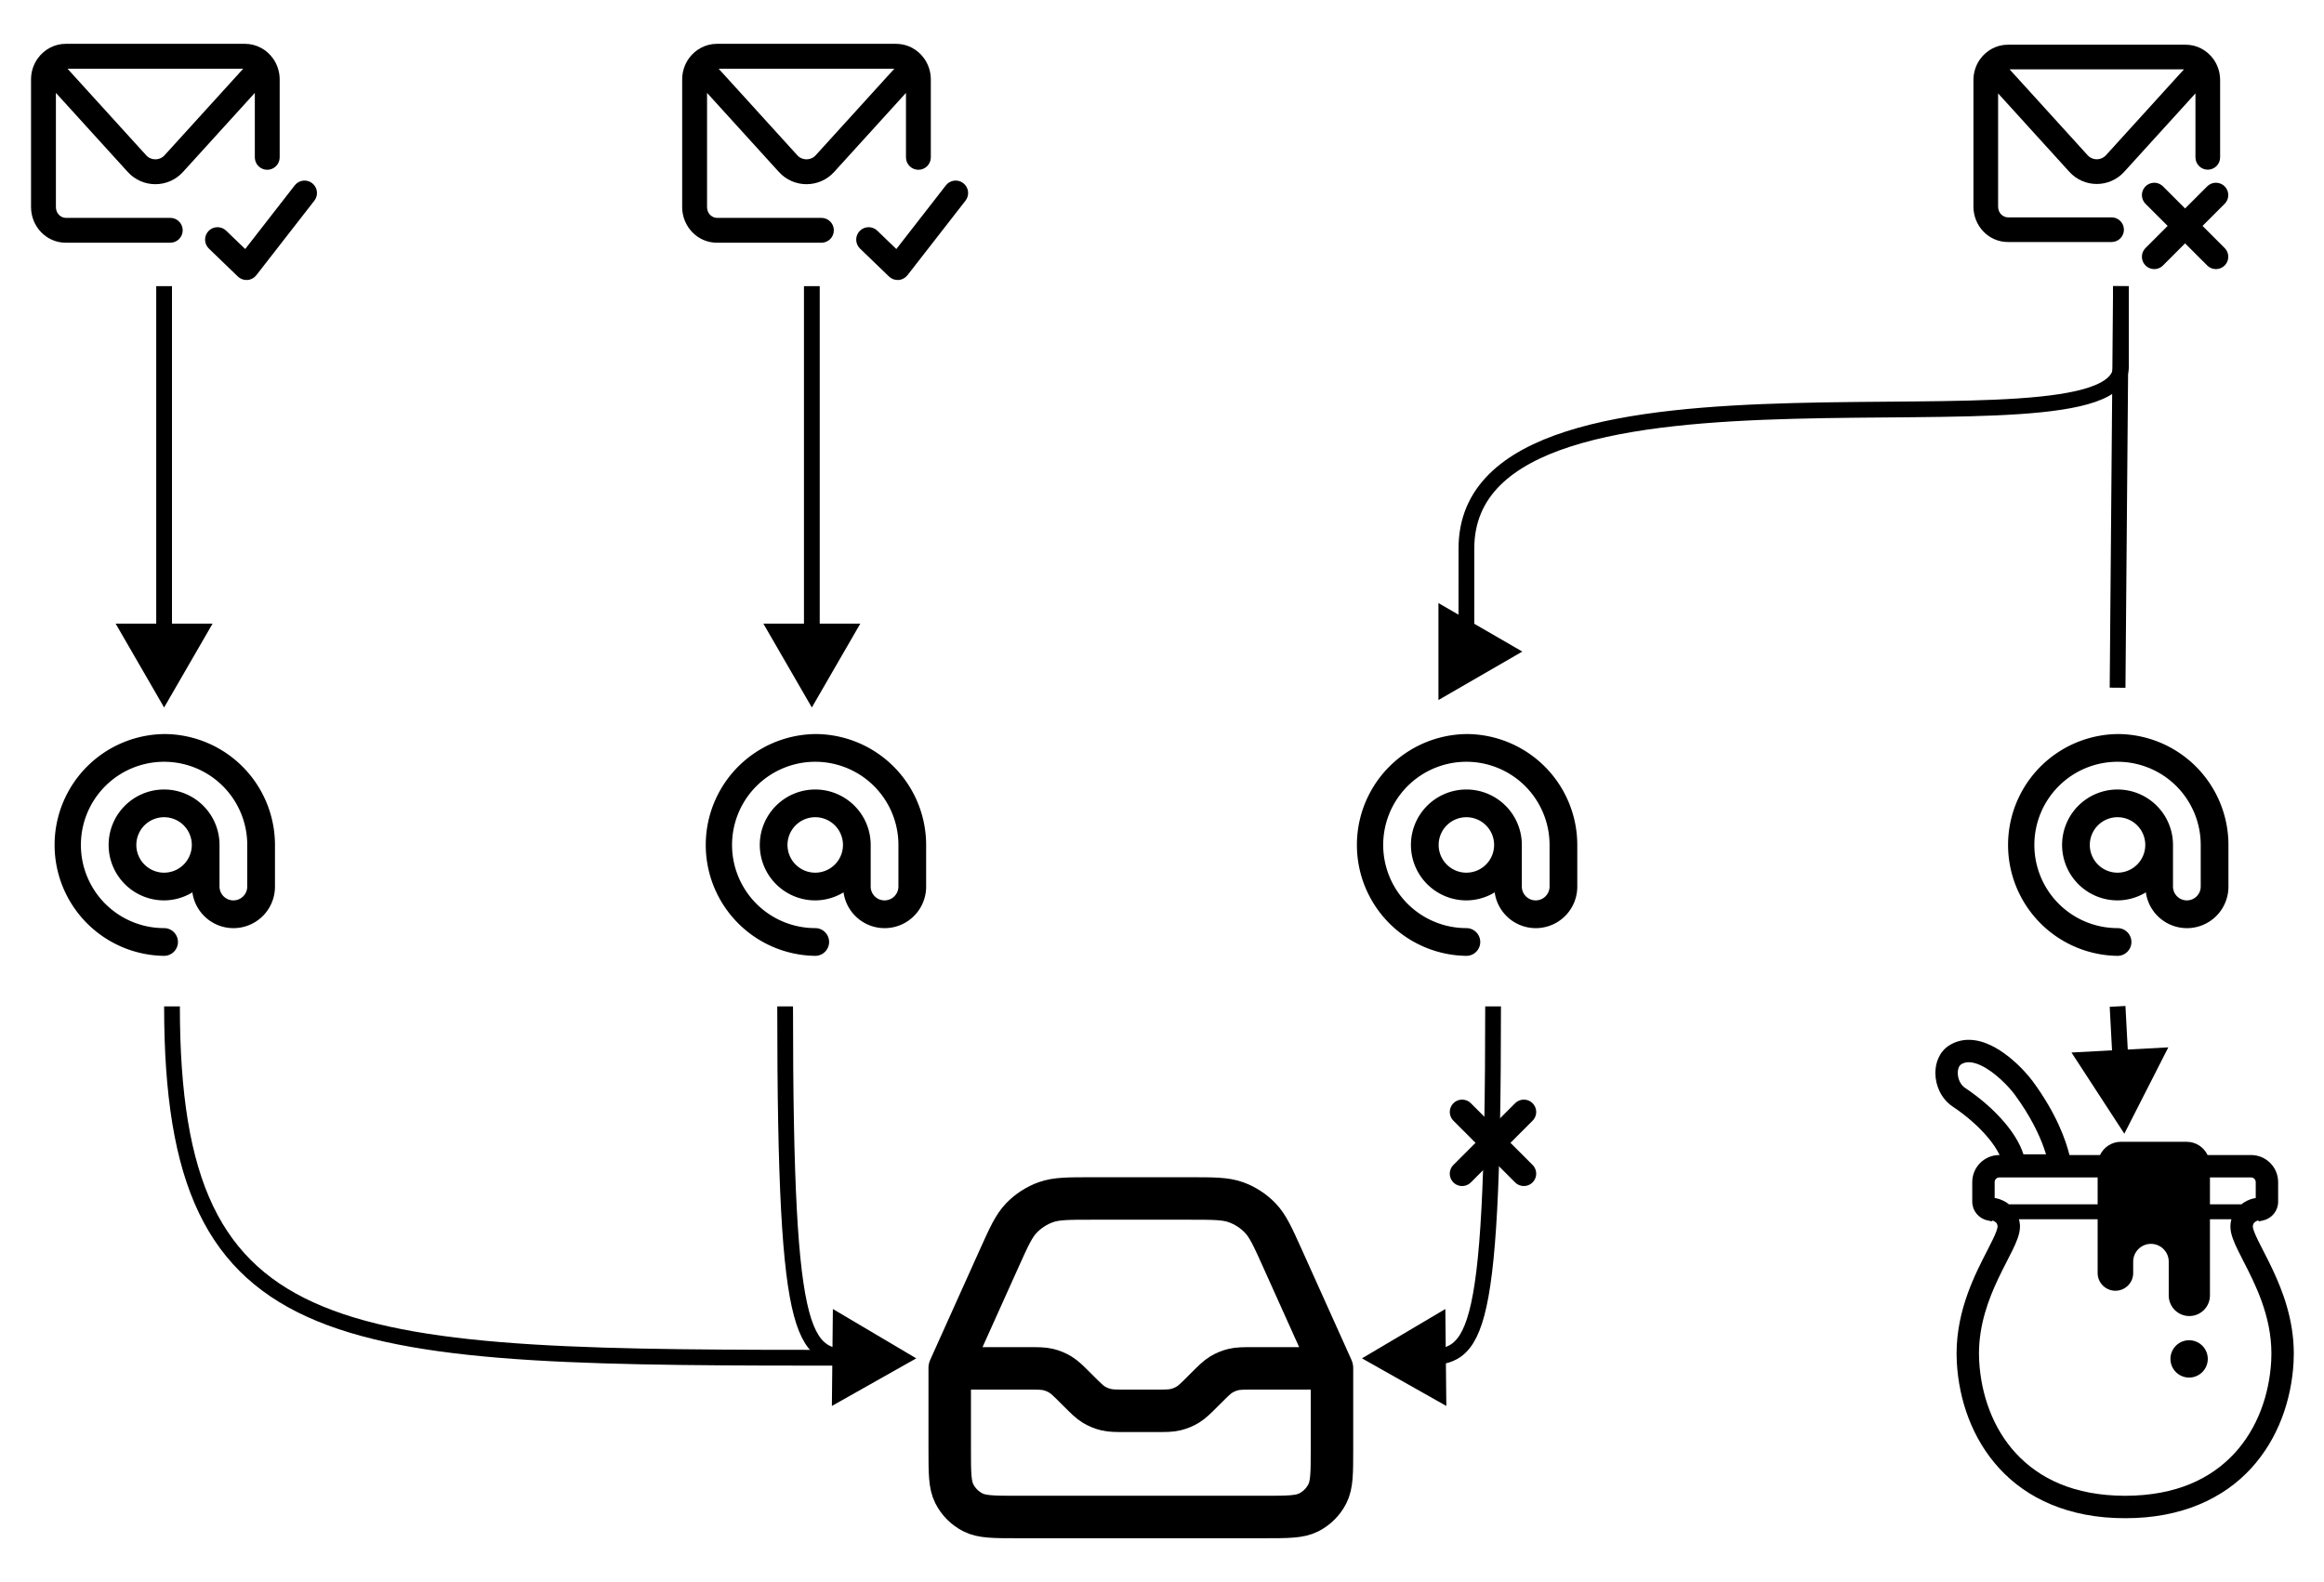 <?xml version="1.0" encoding="UTF-8" standalone="no"?>
<!-- Created with Inkscape (http://www.inkscape.org/) -->

<svg
   width="470"
   height="320"
   viewBox="0 0 124.354 84.667"
   version="1.1"
   id="svg1"
   inkscape:version="1.3.2 (091e20e, 2023-11-25, custom)"
   sodipodi:docname="honeypot.svg"
   xmlns:inkscape="http://www.inkscape.org/namespaces/inkscape"
   xmlns:sodipodi="http://sodipodi.sourceforge.net/DTD/sodipodi-0.dtd"
   xmlns="http://www.w3.org/2000/svg"
   xmlns:svg="http://www.w3.org/2000/svg">
  <sodipodi:namedview
     id="namedview1"
     pagecolor="#ffffff"
     bordercolor="#000000"
     borderopacity="0.25"
     inkscape:showpageshadow="2"
     inkscape:pageopacity="0.0"
     inkscape:pagecheckerboard="0"
     inkscape:deskcolor="#d1d1d1"
     inkscape:document-units="mm"
     inkscape:zoom="1.230268"
     inkscape:cx="177.60358"
     inkscape:cy="-4.8769862"
     inkscape:window-width="1911"
     inkscape:window-height="1182"
     inkscape:window-x="1709"
     inkscape:window-y="69"
     inkscape:window-maximized="0"
     inkscape:current-layer="layer1" />
  <defs
     id="defs1">
    <marker
       style="overflow:visible"
       id="Triangle"
       refX="0"
       refY="0"
       orient="auto-start-reverse"
       inkscape:stockid="Triangle arrow"
       markerWidth="1"
       markerHeight="1"
       viewBox="0 0 1 1"
       inkscape:isstock="true"
       inkscape:collect="always"
       preserveAspectRatio="xMidYMid">
      <path
         transform="scale(0.5)"
         style="fill:context-stroke;fill-rule:evenodd;stroke:context-stroke;stroke-width:1pt"
         d="M 5.77,0 -2.88,5 V -5 Z"
         id="path135" />
    </marker>
    <marker
       style="overflow:visible"
       id="Triangle-3-1-5"
       refX="0"
       refY="0"
       orient="auto-start-reverse"
       inkscape:stockid="Triangle arrow"
       markerWidth="1"
       markerHeight="1"
       viewBox="0 0 1 1"
       inkscape:isstock="true"
       inkscape:collect="always"
       preserveAspectRatio="xMidYMid">
      <path
         transform="scale(0.5)"
         style="fill:context-stroke;fill-rule:evenodd;stroke:context-stroke;stroke-width:1pt"
         d="M 5.77,0 -2.88,5 V -5 Z"
         id="path135-5-4-1" />
    </marker>
  </defs>
  <g
     inkscape:label="Layer 1"
     inkscape:groupmode="layer"
     id="layer1"
     transform="translate(-70.261,-73.763)">
    <path
       fill-rule="evenodd"
       clip-rule="evenodd"
       d="m 108.626,76.108 c -0.622,0 -1.166,0.312 -1.501,0.777 -0.229,0.318 -0.362,0.71 -0.362,1.13 v 6.83 c 0,1.03 0.811,1.907 1.863,1.907 h 5.588 c 0.367,0 0.665,-0.298 0.665,-0.665 0,-0.367 -0.298,-0.665 -0.665,-0.665 h -5.588 c -0.271,0 -0.532,-0.235 -0.532,-0.577 v -6.111 l 3.845,4.232 c 0.792,0.872 2.162,0.872 2.954,0 l 3.845,-4.232 v 3.45 c 0,0.367 0.298,0.665 0.665,0.665 0.367,0 0.665,-0.298 0.665,-0.665 V 78.015 c 0,-0.42 -0.134,-0.812 -0.362,-1.13 -0.334,-0.465 -0.878,-0.777 -1.501,-0.777 z m 4.297,5.964 -4.209,-4.633 h 9.403 l -4.209,4.633 c -0.264,0.291 -0.721,0.291 -0.985,0 z m 9.001,2.428 c 0.226,-0.29 0.173,-0.708 -0.117,-0.934 -0.29,-0.226 -0.708,-0.173 -0.934,0.117 l -2.65,3.407 -1.02,-0.983 c -0.264,-0.255 -0.686,-0.247 -0.941,0.017 -0.255,0.264 -0.247,0.686 0.017,0.941 l 1.552,1.497 c 0.136,0.131 0.321,0.198 0.509,0.185 0.188,-0.013 0.362,-0.106 0.478,-0.255 z"
       fill="#000000"
       id="path1"
       style="stroke-width:0.665" />
    <path
       d="m 121.079,146.991 v 4.318 c 0,1.273 0,1.909 0.248,2.395 0.218,0.428 0.566,0.775 0.993,0.993 0.486,0.248 1.123,0.248 2.395,0.248 h 13.182 c 1.273,0 1.909,0 2.395,-0.248 0.428,-0.218 0.775,-0.566 0.993,-0.993 0.248,-0.486 0.248,-1.123 0.248,-2.395 v -4.318 m -20.455,0 h 4.176 c 0.556,0 0.834,0 1.095,0.063 0.232,0.056 0.454,0.147 0.657,0.272 0.229,0.141 0.426,0.337 0.819,0.73 l 0.143,0.142 c 0.393,0.393 0.59,0.59 0.819,0.73 0.203,0.125 0.425,0.216 0.657,0.272 0.262,0.063 0.54,0.063 1.095,0.063 h 1.533 c 0.556,0 0.834,0 1.095,-0.063 0.232,-0.056 0.454,-0.147 0.657,-0.272 0.229,-0.141 0.426,-0.337 0.819,-0.73 l 0.142,-0.142 c 0.393,-0.393 0.59,-0.59 0.819,-0.73 0.203,-0.125 0.425,-0.216 0.657,-0.272 0.262,-0.063 0.54,-0.063 1.095,-0.063 h 4.176 m -20.455,0 2.644,-5.875 c 0.524,-1.164 0.786,-1.747 1.198,-2.174 0.364,-0.377 0.81,-0.666 1.303,-0.843 0.558,-0.2 1.197,-0.2 2.474,-0.2 h 5.219 c 1.277,0 1.915,0 2.474,0.2 0.493,0.177 0.939,0.465 1.303,0.843 0.412,0.427 0.674,1.009 1.198,2.174 l 2.644,5.875"
       stroke="#000000"
       stroke-width="2.273"
       stroke-linecap="round"
       stroke-linejoin="round"
       id="path1-3"
       style="fill:none" />
    <path
       fill-rule="evenodd"
       clip-rule="evenodd"
       d="m 73.784,76.108 c -0.622,0 -1.166,0.312 -1.501,0.777 -0.229,0.318 -0.362,0.71 -0.362,1.13 v 6.83 c 0,1.03 0.811,1.907 1.863,1.907 H 79.372 c 0.367,0 0.665,-0.298 0.665,-0.665 0,-0.367 -0.298,-0.665 -0.665,-0.665 h -5.588 c -0.271,0 -0.532,-0.235 -0.532,-0.577 v -6.111 l 3.845,4.232 c 0.792,0.872 2.162,0.872 2.954,0 l 3.845,-4.232 v 3.45 c 0,0.367 0.298,0.665 0.665,0.665 0.367,0 0.665,-0.298 0.665,-0.665 V 78.015 c 0,-0.42 -0.134,-0.812 -0.362,-1.13 -0.334,-0.465 -0.878,-0.777 -1.501,-0.777 z m 4.297,5.964 -4.209,-4.633 h 9.403 l -4.209,4.633 c -0.264,0.291 -0.721,0.291 -0.985,0 z m 9.001,2.428 c 0.226,-0.29 0.173,-0.708 -0.117,-0.934 -0.29,-0.226 -0.708,-0.173 -0.934,0.117 l -2.65,3.407 -1.02,-0.983 c -0.264,-0.255 -0.686,-0.247 -0.941,0.017 -0.255,0.264 -0.247,0.686 0.017,0.941 l 1.552,1.497 c 0.136,0.131 0.321,0.198 0.509,0.185 0.188,-0.013 0.362,-0.106 0.478,-0.255 z"
       fill="#000000"
       id="path2"
       style="stroke-width:0.665" />
    <path
       style="fill:none;stroke:#000000;stroke-width:0.843;stroke-opacity:1;marker-end:url(#Triangle)"
       d="m 79.042,89.076 v 19.554"
       id="path3"
       sodipodi:nodetypes="cc" />
    <path
       style="fill:none;stroke:#000000;stroke-width:0.843;stroke-opacity:1;marker-end:url(#Triangle-3-1-5)"
       d="m 150.154,127.62 c 0,18.804 -0.997,18.773 -4.023,18.804"
       id="path4-1"
       sodipodi:nodetypes="cc" />
    <path
       d="m 79.04,113.046 a 5.935,5.935 0 0 0 0,11.869 0.742,0.742 0 0 0 0,-1.484 4.451,4.451 0 1 1 4.451,-4.451 v 2.225 a 0.742,0.742 0 0 1 -1.484,0 v -2.225 a 2.967,2.967 0 1 0 -2.967,2.967 2.935,2.935 0 0 0 1.515,-0.43 2.22,2.22 0 0 0 4.419,-0.312 v -2.225 a 5.94,5.94 0 0 0 -5.935,-5.935 z m 0,7.418 a 1.484,1.484 0 1 1 1.484,-1.484 1.485,1.485 0 0 1 -1.484,1.484 z"
       id="path1-4"
       style="stroke-width:0.124" />
    <path
       d="m 113.883,113.046 a 5.935,5.935 0 0 0 0,11.869 0.742,0.742 0 0 0 0,-1.484 4.451,4.451 0 1 1 4.451,-4.451 v 2.225 a 0.742,0.742 0 0 1 -1.484,0 v -2.225 a 2.967,2.967 0 1 0 -2.967,2.967 2.935,2.935 0 0 0 1.515,-0.43 2.22,2.22 0 0 0 4.419,-0.312 v -2.225 a 5.94,5.94 0 0 0 -5.935,-5.935 z m 0,7.418 a 1.484,1.484 0 1 1 1.484,-1.484 1.485,1.485 0 0 1 -1.484,1.484 z"
       id="path6"
       style="stroke-width:0.124" />
    <path
       d="m 148.725,113.046 a 5.935,5.935 0 0 0 0,11.869 0.742,0.742 0 0 0 0,-1.484 4.451,4.451 0 1 1 4.451,-4.451 v 2.225 a 0.742,0.742 0 0 1 -1.484,0 v -2.225 a 2.967,2.967 0 1 0 -2.967,2.967 2.935,2.935 0 0 0 1.515,-0.43 2.22,2.22 0 0 0 4.419,-0.312 v -2.225 a 5.94,5.94 0 0 0 -5.935,-5.935 z m 0,7.418 a 1.484,1.484 0 1 1 1.484,-1.484 1.485,1.485 0 0 1 -1.484,1.484 z"
       id="path7"
       style="stroke-width:0.124" />
    <path
       d="m 183.568,113.046 a 5.935,5.935 0 0 0 0,11.869 0.742,0.742 0 0 0 0,-1.484 4.451,4.451 0 1 1 4.451,-4.451 v 2.225 a 0.742,0.742 0 0 1 -1.484,0 v -2.225 a 2.967,2.967 0 1 0 -2.967,2.967 2.935,2.935 0 0 0 1.515,-0.43 2.22,2.22 0 0 0 4.419,-0.312 v -2.225 a 5.94,5.94 0 0 0 -5.935,-5.935 z m 0,7.418 a 1.484,1.484 0 1 1 1.484,-1.484 1.485,1.485 0 0 1 -1.484,1.484 z"
       id="path8"
       style="stroke-width:0.124" />
    <path
       style="fill:none;stroke:#000000;stroke-width:0.843;stroke-opacity:1;marker-end:url(#Triangle-3-1-5)"
       d="m 112.272,127.62 c 0,18.804 0.997,18.773 4.023,18.804"
       id="path10"
       sodipodi:nodetypes="cc" />
    <path
       style="fill:none;stroke:#000000;stroke-width:0.843;stroke-opacity:1"
       d="m 79.464,127.62 c 0,18.804 8.858,18.804 36.832,18.804"
       id="path11"
       sodipodi:nodetypes="cc" />
    <g
       id="g13"
       transform="matrix(0.66,0,0,0.66,175.857,73.515)">
      <path
         fill-rule="evenodd"
         clip-rule="evenodd"
         d="M 2.8,4 C 1.865,4 1.047,4.469 0.544,5.168 0.201,5.646 0,6.235 0,6.867 V 17.133 C 0,18.682 1.22,20 2.8,20 h 8.4 c 0.552,0 1,-0.448 1,-1 0,-0.552 -0.448,-1 -1,-1 H 2.8 C 2.392,18 2,17.647 2,17.133 V 7.948 l 5.779,6.362 c 1.19,1.31 3.251,1.31 4.441,0 L 18,7.948 v 5.186 c 0,0.552 0.448,1 1,1 0.552,0 1,-0.448 1,-1 V 6.867 C 20,6.235 19.799,5.646 19.456,5.168 18.953,4.469 18.136,4 17.2,4 Z M 9.26,12.965 2.933,6 h 14.135 l -6.327,6.965 c -0.397,0.437 -1.084,0.437 -1.48,0 z"
         fill="#000000"
         id="path12"
         sodipodi:nodetypes="scssssssssccccsssssssccccc" />
      <path
         d="m 14.66,16.194 2.443,2.443 2.557,2.557 m 0,-5 -1.992,1.992 L 14.66,21.194"
         stroke="#000000"
         stroke-width="2"
         stroke-linecap="round"
         stroke-linejoin="round"
         id="path13"
         sodipodi:nodetypes="cccccc" />
    </g>
    <path
       d="m 148.498,133.27 1.613,1.613 1.689,1.689 m 0,-3.302 -1.316,1.316 -1.987,1.987"
       stroke="#000000"
       stroke-width="1.321"
       stroke-linecap="round"
       stroke-linejoin="round"
       id="path1-0-9"
       sodipodi:nodetypes="cccccc" />
    <path
       style="fill:none;stroke:#000000;stroke-width:0.843;stroke-opacity:1;marker-end:url(#Triangle)"
       d="m 113.701,89.076 v 19.554"
       id="path15"
       sodipodi:nodetypes="cc" />
    <path
       style="fill:none;stroke:#000000;stroke-width:0.843;stroke-opacity:1;marker-end:url(#Triangle)"
       d="m 183.75,89.076 c 0,0 0,2.868 0,4.302 0,5.475 -35.023,-2.384 -35.023,9.733 0,0.712 -0.002,5.52 -0.002,5.52"
       id="path16"
       sodipodi:nodetypes="cssc" />
    <path
       style="fill:none;stroke:#000000;stroke-width:0.843;stroke-opacity:1"
       d="m 183.75,89.076 -0.18,21.49"
       id="path17"
       sodipodi:nodetypes="cc" />
    <g
       id="g2-8"
       transform="matrix(0.05,0,0,0.05,170.61,129.409)">
      <circle
         class="st0"
         cx="335.753"
         cy="341.515"
         r="19.977"
         id="circle1"
         style="fill:#000000" />
      <path
         class="st0"
         d="m 424.697,244.978 c -5.649,-11.901 -11.221,-22.124 -15.138,-30.185 -1.966,-4.019 -3.512,-7.499 -4.464,-10.168 -0.952,-2.638 -1.217,-4.48 -1.186,-4.807 v -0.094 0.023 c 0.14,-1.841 0.53,-2.645 0.936,-3.316 0.421,-0.648 1.014,-1.241 2.029,-1.881 1.108,-0.678 1.826,-0.991 2.357,-1.194 l 1.67,0.882 4.369,-1.03 c 9.224,-2.193 15.748,-10.418 15.748,-19.923 v -21.007 c 0,-16.005 -12.954,-28.959 -28.967,-28.967 h -46.524 c -4.026,-8.358 -12.502,-14.171 -22.396,-14.171 h -70.349 c -9.895,0 -18.369,5.814 -22.388,14.171 H 207.697 C 204.17,108.804 194.415,79.666 168.273,44.206 163.294,37.488 154.179,27.21 142.475,17.924 136.621,13.312 130.145,8.973 123.075,5.657 116.004,2.365 108.263,0.016 99.96,0 93.046,-0.031 85.726,1.779 79.218,5.844 c -5.369,3.309 -9.24,8.163 -11.596,13.337 -2.388,5.196 -3.418,10.745 -3.418,16.278 0.016,6.688 1.498,13.406 4.511,19.657 2.996,6.227 7.601,12.026 13.937,16.255 14.265,9.497 27.703,21.179 37.566,32.892 5.572,6.532 9.848,13.079 12.736,19.049 h -0.328 c -15.997,0.008 -28.951,12.962 -28.951,28.967 v 20.929 c 0,9.591 6.648,17.871 15.966,19.97 l 4.652,1.053 1.326,-0.788 c 0.499,0.21 1.077,0.444 1.95,0.952 1.124,0.663 1.78,1.288 2.232,1.959 0.422,0.687 0.843,1.491 0.984,3.418 v 0.031 c 0.046,0.304 -0.219,2.162 -1.187,4.822 -1.654,4.698 -5.15,11.729 -9.473,20.118 -12.938,25.314 -33.196,63.513 -33.228,111.17 0,3.09 0.078,6.227 0.265,9.388 2.278,40.032 16.2,81.555 45.557,113.472 29.31,31.956 74.165,53.338 134.627,53.228 60.462,0.11 105.317,-21.272 134.627,-53.228 29.357,-31.917 43.279,-73.44 45.573,-113.472 0.172,-3.168 0.25,-6.298 0.25,-9.38 0,-36.311 -11.799,-67.135 -23.099,-90.943 z m -17.652,-92.699 v 17.059 c -3.855,0.5 -8.209,1.974 -12.782,4.83 -0.827,0.507 -1.623,1.256 -2.45,1.872 h -33.766 v -28.756 h 44.004 c 2.762,0.008 4.994,2.232 4.994,4.995 z M 95.949,51.426 c -2.31,-1.545 -4.261,-3.855 -5.65,-6.735 -1.39,-2.856 -2.138,-6.211 -2.123,-9.231 0,-2.497 0.5,-4.722 1.218,-6.258 0.733,-1.56 1.529,-2.396 2.435,-2.973 2.653,-1.608 5.072,-2.224 8.131,-2.255 3.605,-0.016 8.1,1.116 12.938,3.395 7.273,3.378 15.076,9.231 21.585,15.256 6.524,5.993 11.861,12.228 14.499,15.802 16.918,22.982 26.142,42.716 31.136,56.521 1.015,2.802 1.811,5.284 2.513,7.57 H 158.44 C 154.679,110.727 147.5,99.521 138.541,88.806 126.866,74.992 111.947,62.101 95.949,51.426 Z m 31.698,117.864 v -17.012 c 0,-2.762 2.232,-4.986 4.978,-4.994 h 105.239 v 28.756 h -94.985 c -1.092,-0.827 -2.169,-1.74 -3.277,-2.38 -4.323,-2.512 -8.334,-3.885 -11.955,-4.37 z m 295.958,174.652 c -1.998,35.522 -14.452,71.691 -39.268,98.582 -24.862,26.852 -61.975,45.393 -116.991,45.502 -55,-0.11 -92.129,-18.651 -116.991,-45.502 -24.816,-26.884 -37.254,-63.061 -39.252,-98.582 -0.156,-2.708 -0.234,-5.385 -0.234,-8.03 -0.016,-31.02 10.144,-58.246 20.789,-80.658 5.322,-11.214 10.721,-21.148 15.029,-29.958 2.154,-4.424 4.043,-8.561 5.494,-12.65 1.436,-4.105 2.544,-8.155 2.575,-12.844 l -0.047,-1.631 v -0.024 c -0.141,-2.122 -0.531,-4.151 -1.045,-6.126 h 84.2 v 57.598 c 0,10.465 8.553,18.94 19.017,18.94 10.465,0 19.017,-8.475 19.017,-18.94 v -12.228 c 0,-10.465 8.553,-19.017 19.018,-19.017 10.473,0 19.018,8.552 19.018,19.017 v 36.2 c 0,12.143 9.832,22.053 22.06,22.053 12.143,0 22.053,-9.91 22.053,-22.053 V 192.02 h 22.982 c -0.515,1.96 -0.905,3.988 -1.03,6.095 l -0.062,1.686 c 0.031,4.698 1.138,8.74 2.574,12.844 2.56,7.125 6.399,14.562 10.738,23.052 13.063,25.322 30.621,59.51 30.575,100.221 0,2.648 -0.063,5.324 -0.219,8.024 z"
         id="path1-6"
         style="fill:#000000" />
      <path
         class="st0"
         d="m 379.999,198.07 -0.016,0.102 c 0,-0.024 0.016,-0.039 0.016,-0.055 v -0.023 z"
         id="path2-1"
         style="fill:#000000" />
    </g>
    <path
       style="fill:none;stroke:#000000;stroke-width:0.843;stroke-opacity:1;marker-end:url(#Triangle)"
       d="m 183.57,127.62 0.203,3.823"
       id="path18"
       sodipodi:nodetypes="cc" />
  </g>
</svg>